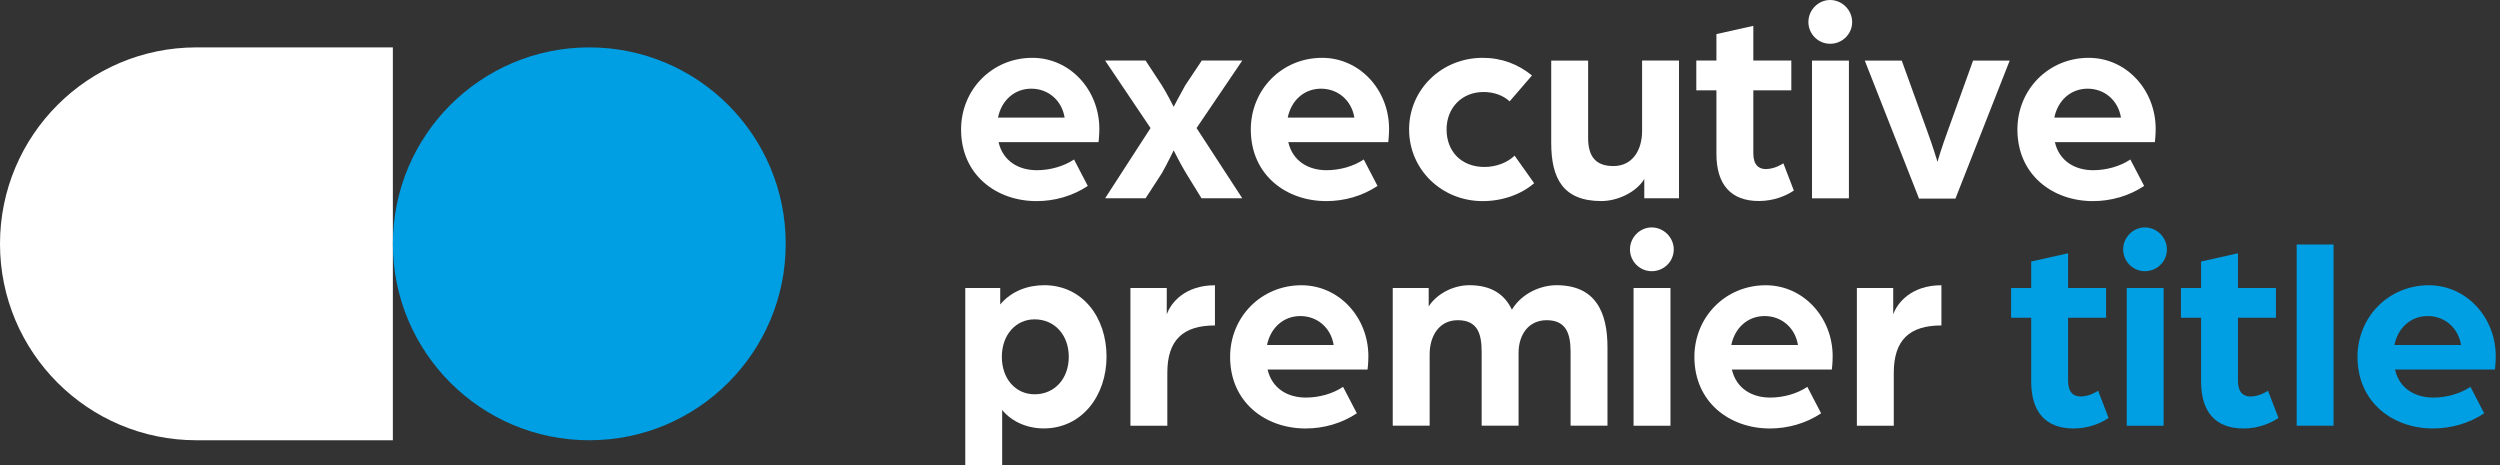 <svg width="548" height="102" viewBox="0 0 548 102" fill="none" xmlns="http://www.w3.org/2000/svg">
  <rect x="0" y="0" width="548" height="102" fill="#333333" stroke="none"/>
  <path
    d="M233.367 25.782C232.761 21.978 229.741 19.439 226.062 19.439C222.383 19.439 219.541 21.968 218.757 25.782H233.367ZM210.668 28.374C210.668 19.679 217.429 12.677 226.302 12.677C234.517 12.677 240.975 19.679 240.975 28.259C240.975 29.712 240.797 31.154 240.797 31.154H218.882C219.844 35.324 223.292 37.309 227.274 37.309C230.169 37.309 233.189 36.463 235.426 34.958L238.446 40.758C235.06 42.995 231.141 44.082 227.211 44.082C218.401 44.082 210.668 38.344 210.668 28.384"
    fill="white" />
  <path
    d="M252.199 28.071L242.24 13.273H251.112L254.676 18.707C255.763 20.4 257.268 23.42 257.268 23.42C257.268 23.42 258.773 20.525 259.808 18.707L263.434 13.273H272.307L262.284 28.071L272.307 43.465H263.371L259.985 37.968C258.836 36.097 257.268 32.962 257.268 32.962C257.268 32.962 255.815 35.982 254.676 37.968L251.112 43.465H242.24L252.199 28.071Z"
    fill="white" />
  <path
    d="M296.877 25.782C296.27 21.978 293.25 19.439 289.571 19.439C285.893 19.439 283.05 21.968 282.266 25.782H296.877ZM274.177 28.374C274.177 19.679 280.939 12.677 289.812 12.677C298.026 12.677 304.485 19.679 304.485 28.259C304.485 29.712 304.307 31.154 304.307 31.154H282.392C283.353 35.324 286.802 37.309 290.784 37.309C293.679 37.309 296.699 36.463 298.935 34.958L301.956 40.758C298.57 42.995 294.651 44.082 290.721 44.082C281.911 44.082 274.177 38.344 274.177 28.384"
    fill="white" />
  <path
    d="M308.874 28.374C308.874 19.616 316.002 12.677 325 12.677C329.159 12.677 332.786 14.067 335.806 16.544L330.915 22.218C329.525 20.954 327.592 20.17 325.177 20.17C320.464 20.17 317.089 23.608 317.089 28.384C317.089 33.16 320.286 36.599 325.418 36.599C327.957 36.599 330.424 35.637 332.002 34.122L336.287 40.163C333.392 42.639 329.337 44.082 325 44.082C316.002 44.082 308.874 37.142 308.874 28.384"
    fill="white" />
  <path
    d="M340.028 31.331V13.283H348.117V30.245C348.117 34.477 349.925 36.4 353.666 36.4C357.889 36.4 359.947 32.837 359.947 28.729V13.273H368.036V43.465H360.428V39.243C358.62 42.2 354.513 44.071 351.012 44.071C342.683 44.071 340.028 39.18 340.028 31.331Z"
    fill="white" />
  <path
    d="M376.24 33.746V19.794H371.83V13.273H376.24V7.472L384.329 5.664V13.273H392.658V19.794H384.329V33.62C384.329 36.223 385.594 37.059 387.046 37.059C388.98 37.059 390.673 35.972 390.913 35.794L393.212 41.772C391.404 42.974 388.75 44.061 385.541 44.061C379.501 44.061 376.24 40.56 376.24 33.735"
    fill="white" />
  <path
    d="M397.194 13.283H405.283V43.475H397.194V13.283ZM396.4 4.828C396.4 2.174 398.574 0 401.165 0C403.757 0 405.994 2.174 405.994 4.828C405.994 7.483 403.82 9.594 401.165 9.594C398.511 9.594 396.4 7.42 396.4 4.828Z"
    fill="white" />
  <path
    d="M408.774 13.283H416.863L422.475 28.802C423.624 31.948 424.586 35.083 424.711 35.501C424.774 35.083 425.798 31.823 426.885 28.865L432.497 13.283H440.523L428.63 43.538H420.656L408.763 13.283H408.774Z"
    fill="white" />
  <path
    d="M464.915 25.782C464.309 21.978 461.289 19.439 457.61 19.439C453.932 19.439 451.089 21.968 450.305 25.782H464.915ZM442.216 28.374C442.216 19.679 448.978 12.677 457.851 12.677C466.065 12.677 472.524 19.679 472.524 28.259C472.524 29.712 472.346 31.154 472.346 31.154H450.431C451.392 35.324 454.841 37.309 458.823 37.309C461.717 37.309 464.738 36.463 466.974 34.958L469.995 40.758C466.608 42.995 462.689 44.082 458.76 44.082C449.95 44.082 442.216 38.344 442.216 28.384"
    fill="white" />
  <path
    d="M234.276 78.214C234.276 73.448 231.193 70 226.783 70C222.676 70 219.603 73.386 219.603 78.214C219.603 83.042 222.624 86.428 226.783 86.428C231.193 86.428 234.276 82.99 234.276 78.214ZM211.577 63.123H219.248V66.739C221.725 63.781 225.288 62.517 228.904 62.517C237.234 62.517 242.553 69.519 242.553 78.151C242.553 86.784 237.119 93.911 228.789 93.911C225.288 93.911 221.84 92.521 219.676 89.867V102H211.587V63.123H211.577Z"
    fill="white" />
  <path
    d="M247.789 63.123H255.753V68.923C256.599 66.446 259.682 62.527 266.318 62.527V71.337C259.316 71.337 255.878 74.535 255.878 81.725V93.315H247.789V63.133V63.123Z"
    fill="white" />
  <path
    d="M292.341 75.622C291.735 71.818 288.714 69.278 285.036 69.278C281.357 69.278 278.514 71.818 277.731 75.622H292.341ZM269.642 78.224C269.642 69.529 276.403 62.527 285.276 62.527C293.491 62.527 299.949 69.529 299.949 78.099C299.949 79.552 299.771 80.994 299.771 80.994H277.856C278.818 85.164 282.256 87.149 286.248 87.149C289.143 87.149 292.163 86.303 294.4 84.798L297.42 90.598C294.034 92.835 290.115 93.921 286.185 93.921C277.365 93.921 269.642 88.184 269.642 78.224Z"
    fill="white" />
  <path
    d="M305.258 63.123H313.169V67.167C314.915 64.45 318.478 62.517 322.105 62.517C326.87 62.517 329.828 64.513 331.406 67.888C333.58 64.262 337.75 62.517 341.188 62.517C349.705 62.517 352.36 68.369 352.36 76.103V93.305H344.271V77.127C344.271 73.145 343.31 70.188 339.025 70.188C335.043 70.188 332.869 73.386 332.869 77.367V93.305H324.78V77.127C324.78 73.145 323.881 70.188 319.534 70.188C315.427 70.188 313.378 73.689 313.378 77.671V93.305H305.289V63.123H305.258Z"
    fill="white" />
  <path
    d="M358.077 63.133H366.166V93.315H358.077V63.133ZM357.293 54.679C357.293 52.024 359.467 49.85 362.058 49.85C364.65 49.85 366.887 52.024 366.887 54.679C366.887 57.333 364.713 59.444 362.058 59.444C359.404 59.444 357.293 57.27 357.293 54.679Z"
    fill="white" />
  <path
    d="M394.111 75.622C393.505 71.818 390.485 69.278 386.806 69.278C383.127 69.278 380.285 71.818 379.501 75.622H394.111ZM371.412 78.224C371.412 69.529 378.174 62.527 387.046 62.527C395.261 62.527 401.719 69.529 401.719 78.099C401.719 79.552 401.542 80.994 401.542 80.994H379.626C380.588 85.164 384.036 87.149 388.018 87.149C390.913 87.149 393.933 86.303 396.17 84.798L399.19 90.598C395.804 92.835 391.885 93.921 387.956 93.921C379.145 93.921 371.412 88.184 371.412 78.224Z"
    fill="white" />
  <path
    d="M407.028 63.123H414.992V68.923C415.838 66.446 418.921 62.527 425.558 62.527V71.337C418.556 71.337 415.117 74.535 415.117 81.725V93.315H407.028V63.133V63.123Z"
    fill="white" />
  <path
    d="M445.237 83.596V69.644H440.826V63.123H445.237V57.323L453.325 55.515V63.123H461.655V69.644H453.325V83.471C453.325 86.073 454.59 86.909 456.043 86.909C457.976 86.909 459.669 85.822 459.909 85.644L462.209 91.622C460.401 92.824 457.746 93.922 454.538 93.922C448.497 93.922 445.237 90.421 445.237 83.596Z"
    fill="#009EE2" />
  <path
    d="M466.18 63.133H474.269V93.315H466.18V63.133ZM465.396 54.679C465.396 52.024 467.57 49.85 470.162 49.85C472.754 49.85 474.99 52.024 474.99 54.679C474.99 57.333 472.816 59.444 470.162 59.444C467.507 59.444 465.396 57.27 465.396 54.679Z"
    fill="#009EE2" />
  <path
    d="M482.473 83.596V69.644H478.063V63.123H482.473V57.323L490.562 55.515V63.123H498.891V69.644H490.562V83.471C490.562 86.073 491.826 86.909 493.279 86.909C495.212 86.909 496.905 85.822 497.146 85.644L499.445 91.622C497.637 92.824 494.982 93.922 491.774 93.922C485.733 93.922 482.473 90.421 482.473 83.596Z"
    fill="#009EE2" />
  <path d="M511.516 53.592H503.427V93.315H511.516V53.592Z" fill="#009EE2" />
  <path
    d="M539.461 75.622C538.855 71.818 535.835 69.278 532.156 69.278C528.477 69.278 525.635 71.818 524.851 75.622H539.461ZM516.762 78.224C516.762 69.529 523.524 62.527 532.396 62.527C540.611 62.527 547.069 69.529 547.069 78.099C547.069 79.552 546.892 80.994 546.892 80.994H524.976C525.938 85.164 529.387 87.149 533.368 87.149C536.263 87.149 539.283 86.303 541.52 84.798L544.54 90.598C541.154 92.835 537.235 93.921 533.306 93.921C524.496 93.921 516.762 88.184 516.762 78.224Z"
    fill="#009EE2" />
  <path d="M86.115 96.503V10.388H43.057C19.282 10.388 0 29.67 0 53.446C0 77.221 19.282 96.503 43.057 96.503H86.115Z" fill="white" />
  <path
    d="M129.172 10.388C105.397 10.388 86.115 29.659 86.115 53.446C86.115 77.231 105.397 96.503 129.172 96.503C152.948 96.503 172.23 77.231 172.23 53.446C172.23 29.659 152.948 10.388 129.172 10.388Z"
    fill="#009EE2" />
</svg>